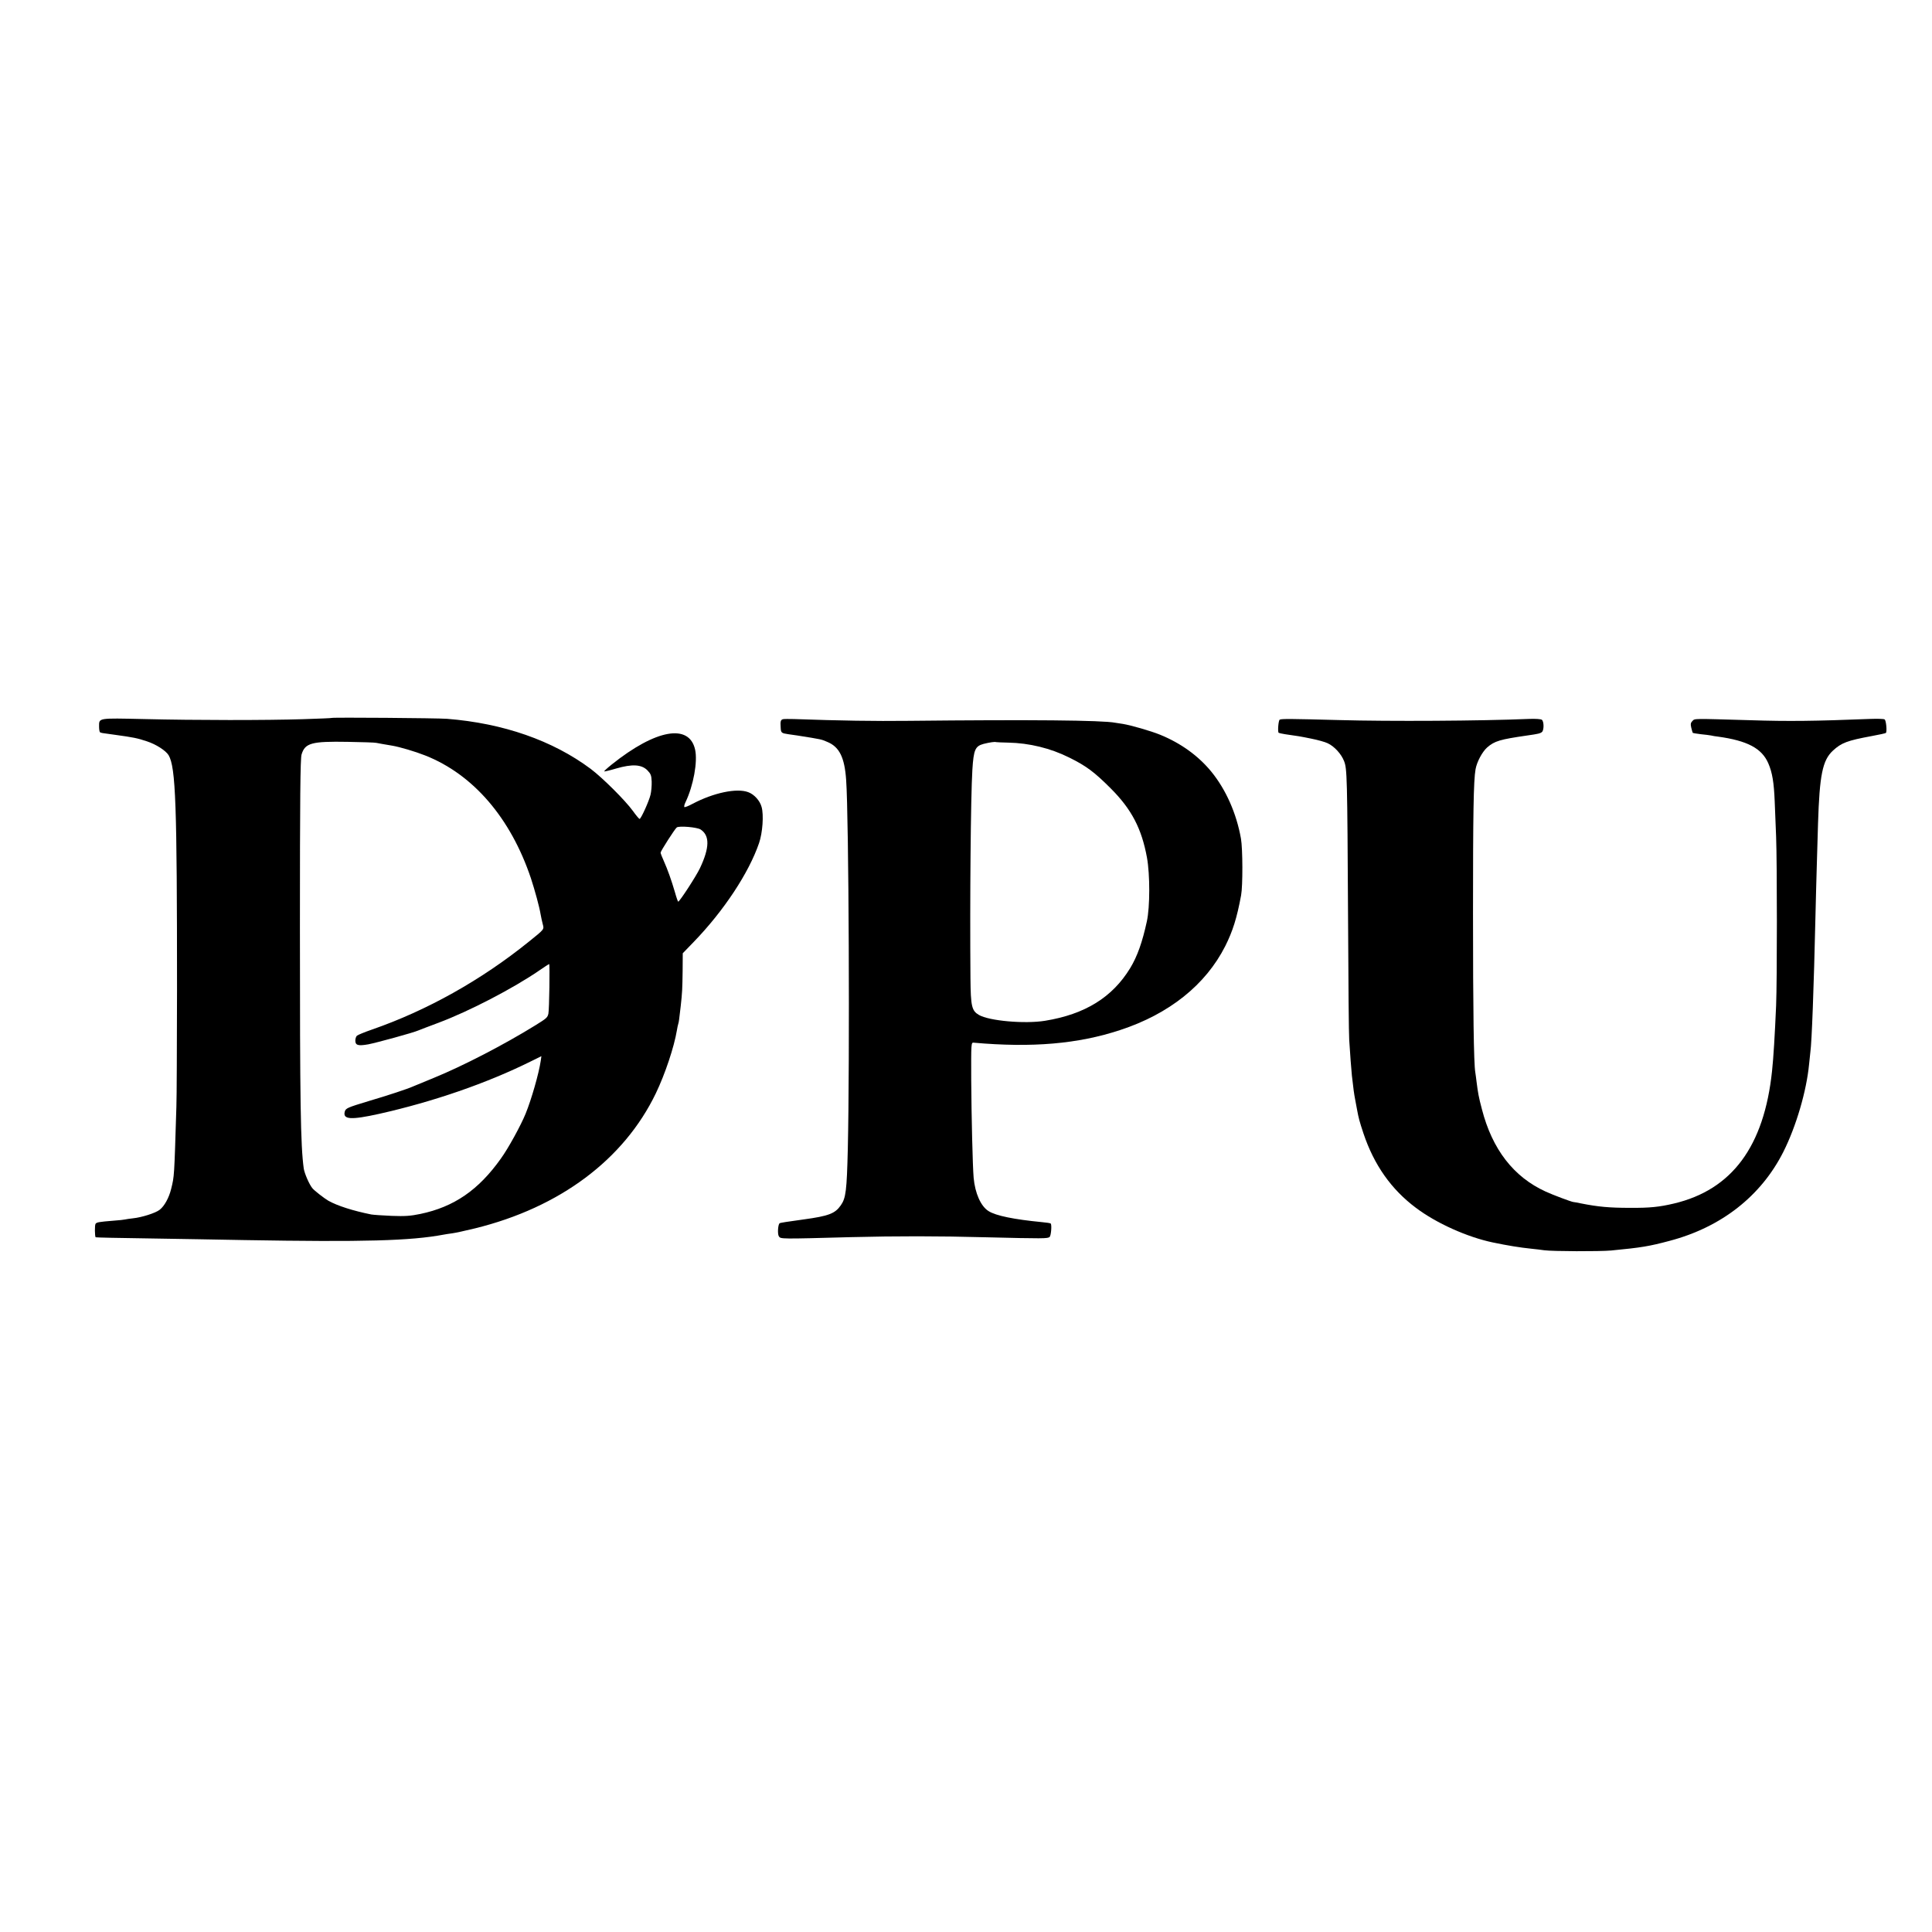 <?xml version="1.0" standalone="no"?>
<!DOCTYPE svg PUBLIC "-//W3C//DTD SVG 20010904//EN"
 "http://www.w3.org/TR/2001/REC-SVG-20010904/DTD/svg10.dtd">
<svg version="1.0" xmlns="http://www.w3.org/2000/svg"
 width="1517pt" height="1517pt" viewBox="0 0 1517 1517"
 preserveAspectRatio="xMidYMid meet">
<g transform="translate(0,1517) scale(0.1,-0.1)"
fill="#000000" stroke="none">
<path d="M2606 9533 c-1 -2 -103 -6 -227 -10 -289 -9 -837 -9 -1250 1 -363 8
-351 10 -351 -59 0 -20 3 -39 6 -43 7 -7 9 -7 121 -22 139 -19 175 -26 249
-51 73 -24 148 -73 170 -109 56 -95 66 -389 66 -1840 -1 -437 -2 -851 -5 -920
-17 -554 -16 -544 -41 -645 -17 -70 -53 -135 -90 -164 -33 -26 -141 -60 -209
-67 -27 -3 -55 -7 -62 -9 -6 -2 -49 -7 -95 -10 -111 -9 -130 -12 -138 -25 -7
-11 -6 -98 1 -105 2 -2 191 -6 419 -9 228 -4 566 -9 750 -13 938 -16 1305 -6
1565 43 11 2 40 7 65 10 25 3 106 21 180 39 666 164 1169 540 1420 1061 72
150 143 362 165 494 3 19 8 43 11 52 5 16 6 27 19 138 12 107 13 136 15 275
l1 140 87 90 c235 243 432 541 512 775 28 81 38 222 20 284 -13 49 -58 99
-105 116 -90 34 -273 -5 -436 -91 -33 -18 -62 -29 -65 -26 -4 4 0 21 9 39 62
130 96 318 75 412 -46 207 -309 160 -655 -117 -35 -28 -61 -52 -59 -54 2 -2
45 8 95 23 125 36 198 32 244 -14 27 -28 32 -40 34 -89 1 -32 -3 -78 -9 -103
-12 -51 -75 -190 -86 -190 -4 0 -28 28 -52 62 -61 84 -238 260 -332 331 -299
223 -687 358 -1128 393 -78 6 -898 12 -904 7z m349 -196 c21 -4 63 -12 125
-22 59 -10 181 -46 259 -77 377 -149 671 -491 830 -965 31 -95 66 -222 76
-283 3 -19 11 -53 16 -74 12 -45 17 -39 -111 -142 -372 -300 -797 -538 -1229
-688 -58 -20 -111 -42 -118 -48 -7 -6 -13 -23 -13 -39 0 -37 23 -43 102 -29
63 12 356 92 393 109 11 5 83 32 160 61 240 90 586 270 791 411 39 27 73 49
76 49 6 0 1 -356 -6 -389 -7 -31 -14 -37 -101 -91 -247 -153 -572 -321 -800
-414 -77 -32 -149 -61 -160 -66 -41 -19 -205 -73 -348 -115 -169 -51 -183 -57
-190 -84 -16 -62 49 -66 270 -17 424 95 847 241 1191 412 l83 41 -5 -36 c-15
-101 -73 -303 -119 -416 -37 -91 -136 -272 -194 -352 -176 -248 -369 -380
-633 -435 -77 -16 -120 -19 -225 -15 -71 3 -143 8 -160 11 -144 29 -266 68
-337 108 -31 18 -110 79 -125 98 -25 30 -62 116 -68 155 -25 181 -30 523 -30
1890 0 1013 3 1330 13 1361 27 90 79 104 362 99 113 -2 214 -5 225 -8z m2546
-680 c73 -48 71 -143 -5 -304 -31 -65 -160 -263 -171 -263 -2 0 -14 33 -25 73
-28 96 -58 180 -88 247 -14 30 -25 60 -25 65 0 12 112 187 127 198 19 14 159
2 187 -16z"/>
<path d="M6148 9523 c-18 -5 -22 -16 -18 -68 2 -39 6 -42 60 -50 25 -3 56 -8
70 -10 196 -31 188 -30 235 -50 96 -39 137 -123 149 -300 21 -290 29 -2205 13
-2896 -8 -328 -15 -386 -55 -443 -45 -65 -95 -84 -292 -111 -25 -3 -56 -8 -70
-10 -14 -2 -45 -7 -70 -10 -25 -4 -47 -8 -49 -10 -13 -13 -17 -87 -5 -103 14
-21 10 -21 564 -6 361 9 686 9 1060 -1 453 -11 488 -11 502 3 11 11 18 95 8
105 -3 3 -34 8 -70 11 -217 21 -360 50 -417 86 -61 37 -107 140 -118 262 -8
93 -17 478 -19 763 -1 293 -1 300 19 298 458 -41 820 -10 1150 99 385 126 672
355 826 660 58 116 91 219 124 398 14 75 13 364 -1 445 -35 198 -118 385 -232
525 -103 126 -241 225 -403 291 -74 30 -227 74 -293 85 -21 3 -48 7 -59 9
-100 20 -666 25 -1622 15 -270 -3 -535 1 -900 14 -38 1 -78 1 -87 -1z m1768
-184 c165 -3 333 -44 479 -117 134 -66 198 -114 326 -242 164 -164 243 -315
285 -544 24 -133 24 -387 -1 -501 -35 -162 -75 -275 -131 -367 -140 -229 -354
-362 -668 -413 -160 -26 -440 -1 -520 46 -56 33 -64 67 -66 289 -5 611 2 1421
15 1635 10 159 22 186 88 204 47 12 89 18 98 14 3 -1 46 -3 95 -4z"/>
<path d="M10048 9519 c-10 -7 -17 -93 -8 -103 3 -2 25 -7 50 -11 100 -14 119
-17 207 -35 50 -10 108 -26 128 -36 52 -24 107 -84 129 -141 23 -61 25 -108
31 -1243 2 -487 6 -912 9 -945 7 -116 17 -240 21 -280 12 -106 17 -144 26
-190 5 -27 11 -61 14 -75 13 -71 19 -93 51 -190 83 -247 218 -439 412 -584
159 -120 403 -230 605 -272 115 -24 213 -40 302 -49 33 -3 78 -9 100 -12 67
-9 435 -10 525 -2 239 23 299 33 460 76 406 107 718 352 893 699 101 201 182
478 202 689 3 33 8 76 10 95 11 75 27 500 40 1070 3 118 7 289 10 380 3 91 7
244 10 341 12 384 35 499 117 575 67 62 114 79 302 114 60 11 111 22 114 25
10 10 2 99 -10 106 -7 5 -58 6 -113 4 -434 -17 -637 -20 -945 -10 -452 13
-431 14 -451 -6 -14 -14 -16 -25 -9 -54 5 -20 10 -38 12 -40 1 -1 30 -6 63
-10 33 -3 69 -8 80 -10 11 -3 36 -7 55 -9 231 -32 343 -92 394 -208 32 -73 45
-151 51 -303 3 -71 8 -195 11 -275 8 -206 8 -1134 0 -1325 -10 -233 -21 -414
-32 -515 -62 -591 -314 -932 -770 -1040 -114 -27 -189 -35 -344 -34 -163 0
-251 8 -387 35 -29 6 -56 11 -60 11 -17 2 -161 56 -217 82 -252 115 -419 332
-500 646 -26 98 -31 129 -42 215 -3 28 -8 61 -10 75 -12 66 -18 488 -18 1250
0 773 4 1041 20 1130 10 57 52 136 91 171 59 51 101 63 315 94 85 12 102 16
115 27 17 13 17 82 0 96 -7 6 -49 9 -102 7 -378 -16 -1095 -20 -1490 -9 -377
10 -454 11 -467 3z"/>
</g>
</svg>
